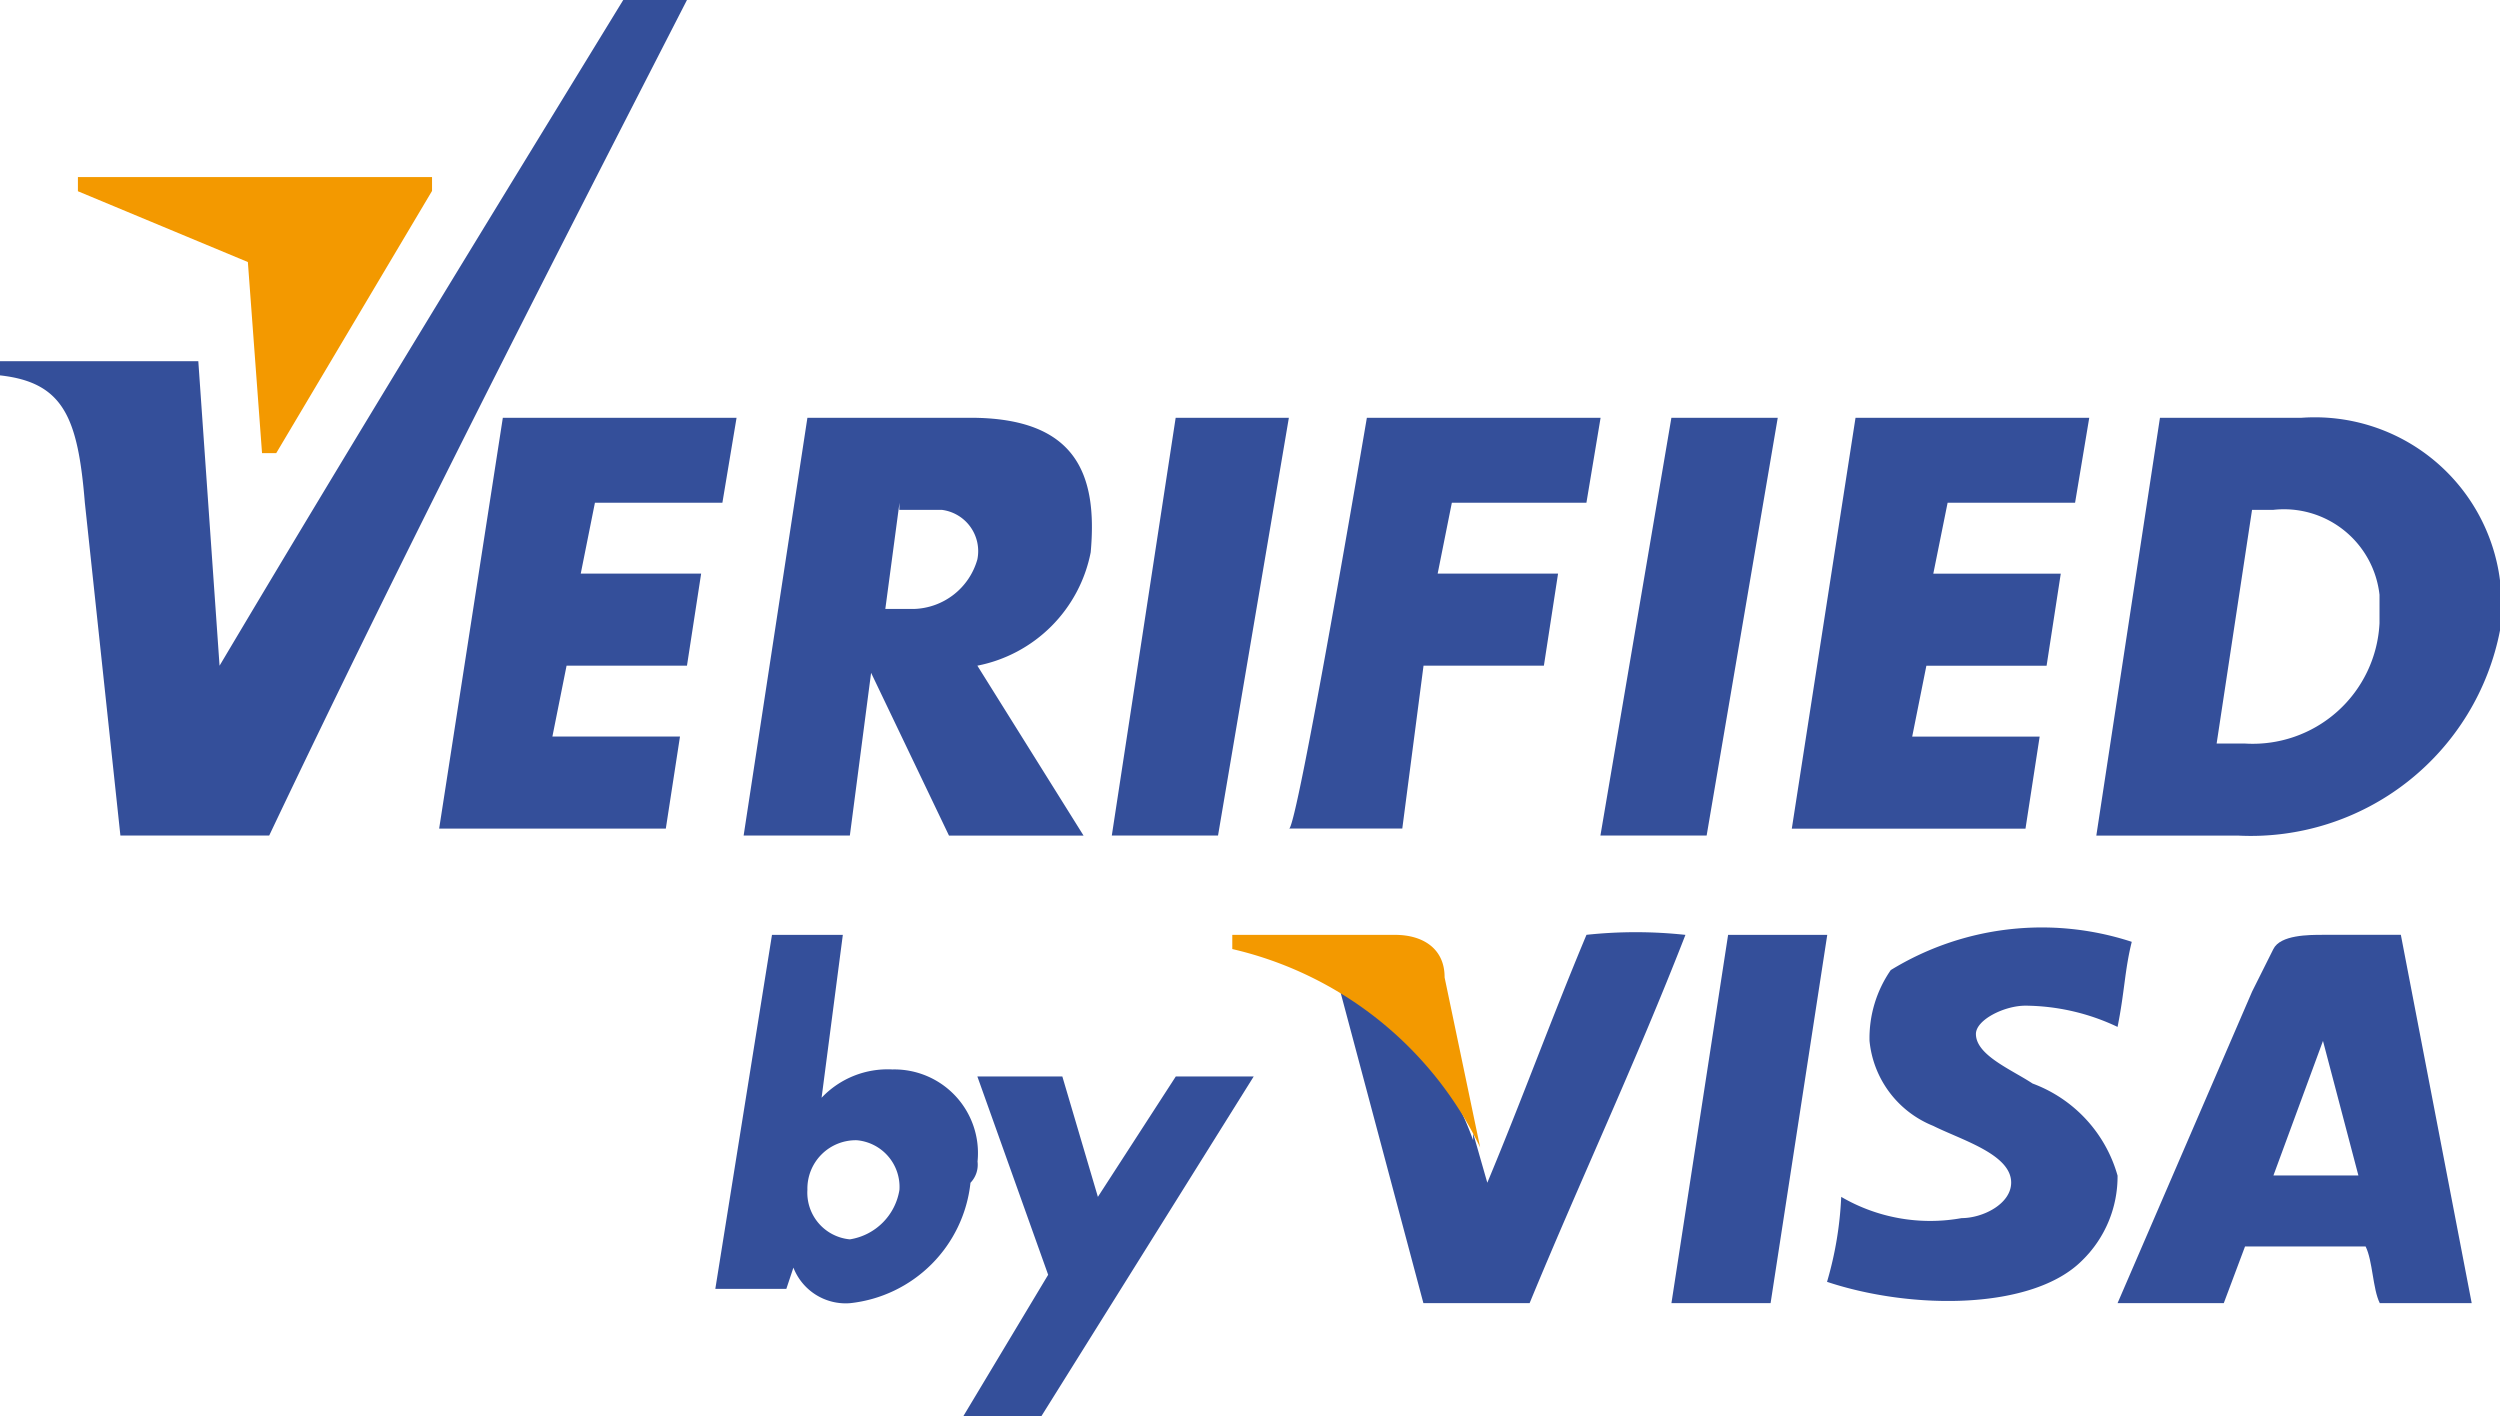 <svg xmlns="http://www.w3.org/2000/svg" width="56.251" height="31.871" viewBox="0 0 56.251 31.871"><path d="M47.965 21.194c-.159.637-.159 1.115-.319 1.912a4.907 4.907 0 00-2.072-.478c-.478 0-1.115.319-1.115.637 0 .478.8.8 1.275 1.115a3.11 3.11 0 011.912 2.072 2.639 2.639 0 01-.8 1.912c-1.115 1.115-3.824 1.115-5.737.478a8 8 0 00.319-1.912 3.971 3.971 0 002.709.478c.478 0 1.115-.319 1.115-.8 0-.637-1.115-.956-1.753-1.275a2.3 2.3 0 01-1.434-1.912 2.692 2.692 0 01.478-1.594 6.5 6.5 0 015.418-.637zM26.453 9.4H29l-1.594 9.4h-2.39zm-8.286 0h3.665c2.39 0 2.868 1.275 2.709 3.028a3.232 3.232 0 01-2.55 2.55l2.39 3.824h-3.028L19.6 15.139l-.478 3.661h-2.39zm2.072 1.912l-.319 2.39h.637a1.531 1.531 0 001.434-1.115.936.936 0 00-.8-1.115h-.956zM37.607 9.4H40l-1.6 9.4h-2.39zm4.143 0h5.259l-.319 1.912h-2.868l-.322 1.596h2.868l-.319 2.072h-2.705l-.319 1.594h2.868l-.319 2.072h-5.258L41.75 9.4zm-30.436 0h5.259l-.319 1.912h-2.868l-.319 1.594h2.709l-.319 2.072h-2.709l-.319 1.594H15.3l-.319 2.072h-5.1zm19.441 0h5.259l-.319 1.912h-3.028l-.319 1.594h2.709l-.319 2.072H32.03l-.478 3.665H29c.162.157 1.755-9.243 1.755-9.243zm17.845 0h3.19a4.2 4.2 0 014.462 3.665v1.115a5.712 5.712 0 01-5.9 4.621h-3.184zm2.072 2.072h.478a2.163 2.163 0 012.39 1.912v.637a2.855 2.855 0 01-3.028 2.709h-.637zM0 8.127h4.462l.478 6.852C7.968 9.88 11 4.94 14.023 0h1.434c-3.187 6.215-6.374 12.43-9.4 18.8H2.709l-.8-7.49C1.753 9.4 1.434 8.605 0 8.446z" fill="#344f9a" fill-rule="evenodd"/><path d="M1.753 4.303l3.824 1.593.319 4.3h.319l3.506-5.9v-.312H1.753z" fill="#f39900" fill-rule="evenodd"/><path d="M19.282 25.656a1.054 1.054 0 01.956 1.115 1.342 1.342 0 01-1.115 1.115 1.054 1.054 0 01-.956-1.115 1.089 1.089 0 011.115-1.115zm-1.912-4.621h1.594l-.478 3.665a2.046 2.046 0 011.594-.637 1.882 1.882 0 011.915 2.072.585.585 0 01-.159.478 3.052 3.052 0 01-2.709 2.709 1.262 1.262 0 01-1.275-.8l-.159.478h-1.598l1.275-7.965z" fill="#344f9a" fill-rule="evenodd"/><path d="M21.991 24.221h1.912l.8 2.709 1.753-2.709h1.753l-4.781 7.649h-1.756l1.912-3.187zm15.617 5.1l1.275-8.286h2.231l-1.275 8.286zm-1.912-8.286c-.8 1.912-1.434 3.665-2.231 5.577l-.319-1.115v.159a7.443 7.443 0 00-.8-1.594l-.319-.319v-.159a4.35 4.35 0 00-1.912-1.434l1.912 7.171h2.39c1.115-2.709 2.39-5.418 3.506-8.286a10.411 10.411 0 00-2.228-.001z" fill="#344f9a" fill-rule="evenodd"/><path d="M31.392 21.035h-3.665v.319a8.259 8.259 0 015.577 4.462l-.8-3.824c.004-.638-.477-.957-1.112-.957z" fill="#f39900" fill-rule="evenodd"/><path d="M55.614 29.321h-2.068c-.159-.319-.159-.956-.319-1.275h-2.713l-.478 1.275h-2.39l3.028-7.012.478-.956c.159-.319.8-.319 1.115-.319h1.753l1.594 8.286zm-3.346-5.9l-1.115 3.028h1.912z" fill="#344f9a" fill-rule="evenodd"/></svg>